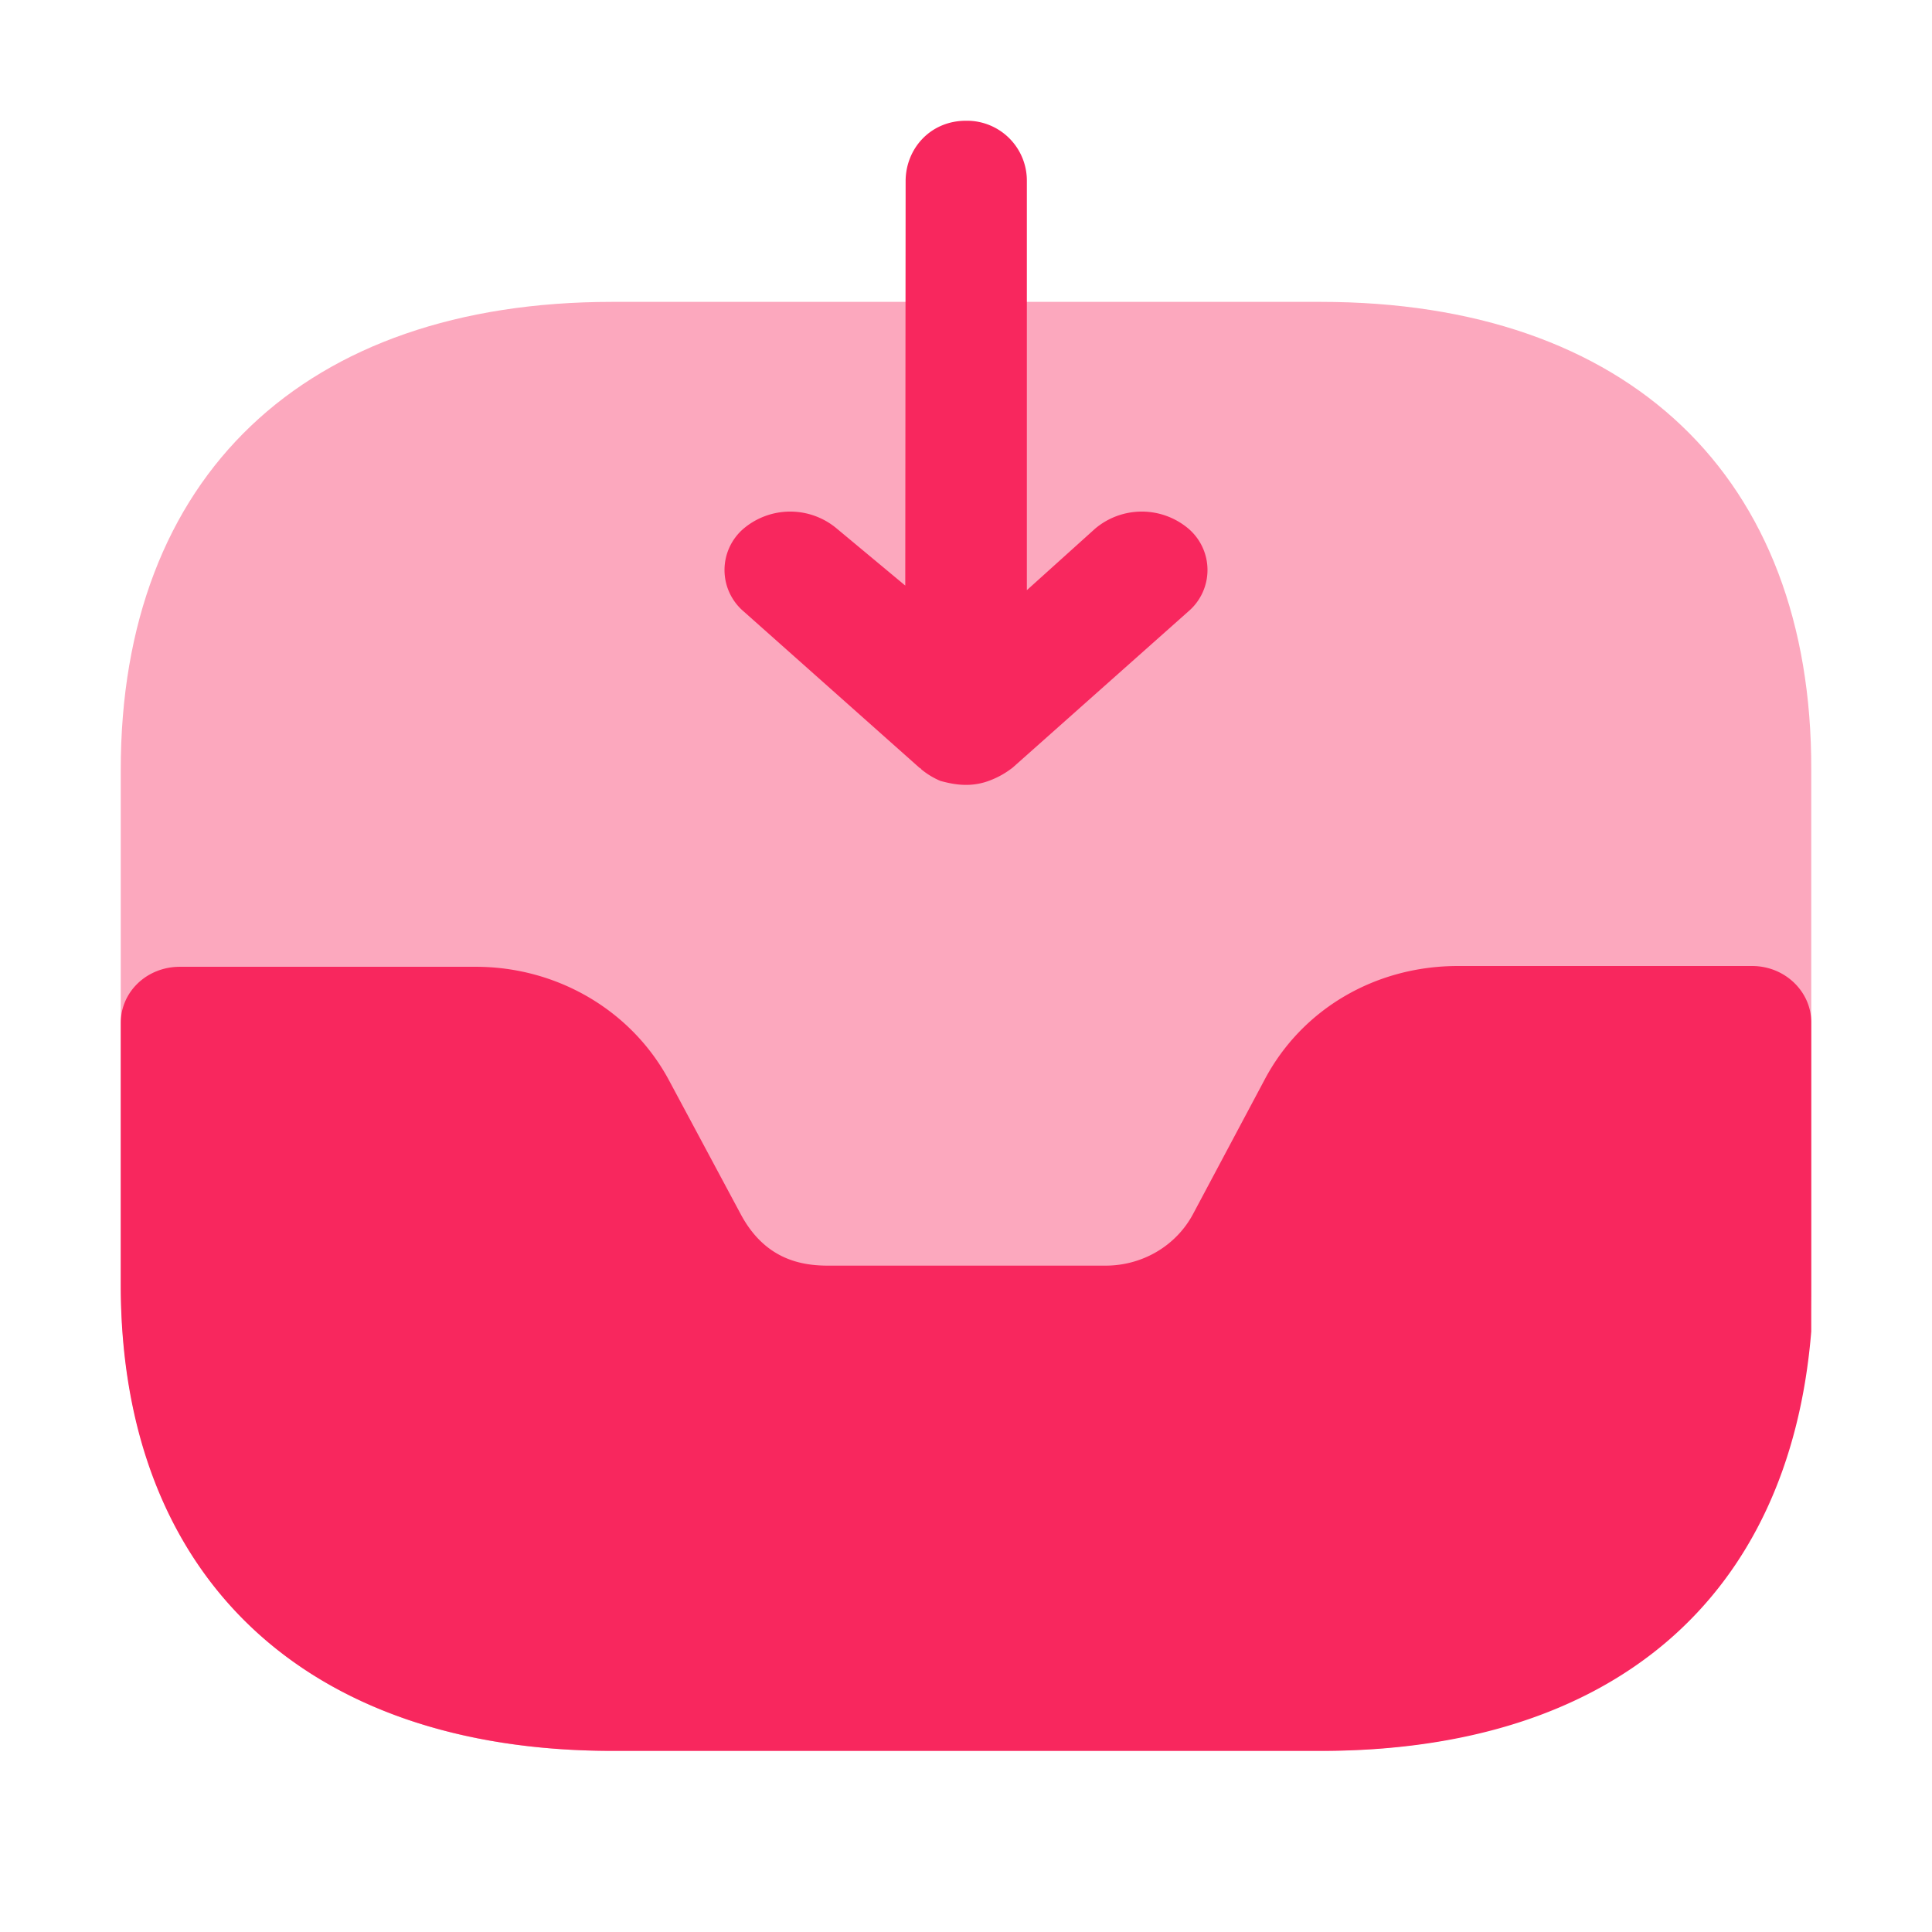 <svg xmlns="http://www.w3.org/2000/svg" width="32" height="32" fill="none"><path fill="#F8275E" d="M21.876 5H10.138C5.04 5 2 7.893 2 12.747v8.493C2 26.107 5.04 29 10.138 29h11.724C26.96 29 30 26.107 30 21.253v-8.506C30.014 7.893 26.974 5 21.876 5Z" opacity=".4"/><path fill="#F8275E" d="M18.14 8.755a1.198 1.198 0 0 1 1.543 0 .901.901 0 0 1 0 1.372l-2.911 2.588c-.117.09-.233.156-.364.207A1.082 1.082 0 0 1 16 13c-.146 0-.277-.026-.422-.065a1.265 1.265 0 0 1-.32-.194c0-.008-.006-.01-.014-.015a.083.083 0 0 1-.016-.01l-2.911-2.589a.901.901 0 0 1 0-1.372 1.198 1.198 0 0 1 1.543 0l1.134.944L15 3c0-.53.403-1 1-1a.992.992 0 0 1 1.008 1v6.775l1.132-1.02ZM24.148 16h4.872c.546 0 .98.426.98.931v5.123C29.636 26.5 26.682 29 21.88 29H10.148C5.052 29 2 26.113 2 21.282v-4.337c0-.52.434-.932.98-.932h4.9c1.358 0 2.59.732 3.206 1.89l1.176 2.195c.406.772 1.022.865 1.456.865h4.592c.616 0 1.176-.332 1.456-.865l1.176-2.208c.616-1.172 1.834-1.89 3.206-1.89Z"/></svg>